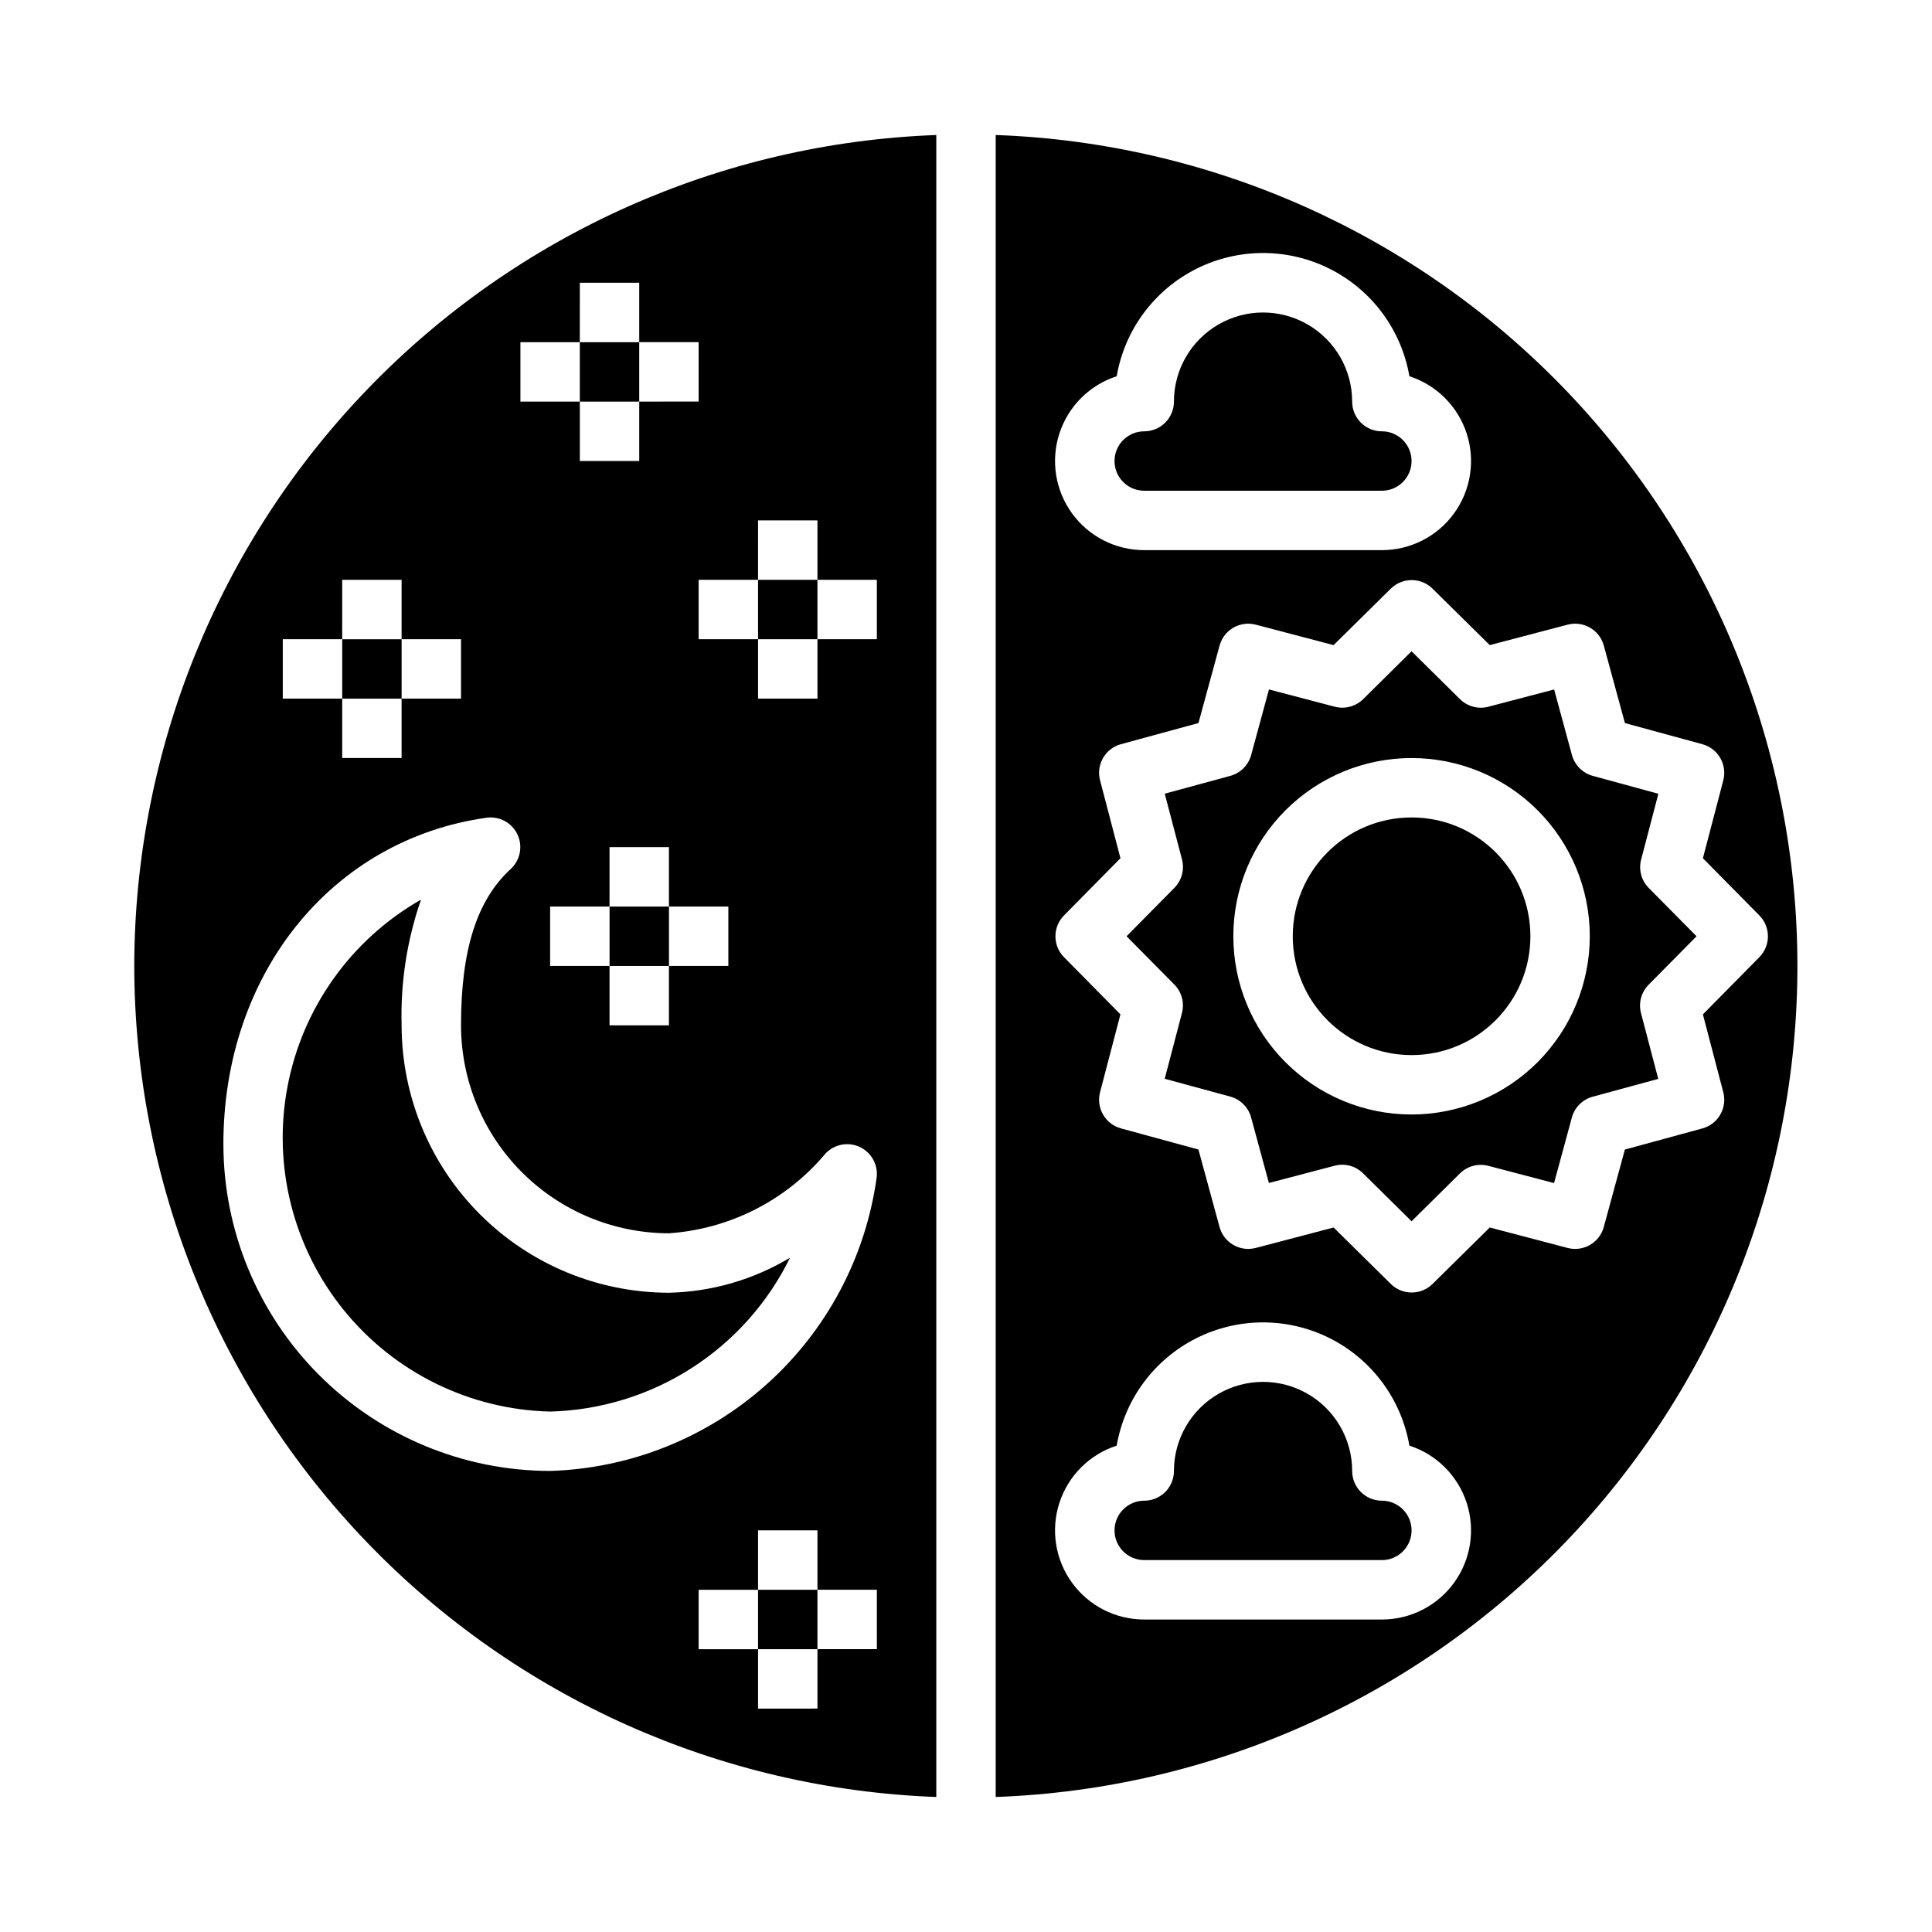 <?xml version="1.0" encoding="UTF-8"?>
<!-- Uploaded to: SVG Repo, www.svgrepo.com, Generator: SVG Repo Mixer Tools -->
<svg fill="#000000" width="800px" height="800px" version="1.1" viewBox="144 144 512 512" xmlns="http://www.w3.org/2000/svg">
 <g>
  <path d="m593.6 392.12-12.676-12.809 0.004 0.004c-1.953-1.98-2.715-4.844-2.008-7.535l4.566-17.422-17.391-4.746c-2.68-0.734-4.773-2.828-5.512-5.512l-4.723-17.383-17.422 4.574 0.004 0.004c-2.691 0.707-5.555-0.062-7.535-2.016l-12.832-12.684-12.816 12.676c-1.977 1.953-4.84 2.723-7.531 2.016l-17.438-4.574-4.723 17.387c-0.734 2.684-2.828 4.777-5.512 5.512l-17.383 4.723 4.566 17.414c0.711 2.688-0.051 5.555-2.004 7.535l-12.684 12.836 12.676 12.809c1.949 1.98 2.715 4.844 2.004 7.535l-4.566 17.422 17.375 4.723c2.684 0.734 4.777 2.828 5.512 5.508l4.723 17.383 17.422-4.574c2.691-0.707 5.555 0.059 7.531 2.016l12.848 12.707 12.816-12.676c1.98-1.957 4.844-2.723 7.535-2.016l17.414 4.574 4.723-17.383h-0.004c0.738-2.68 2.832-4.773 5.512-5.508l17.383-4.723-4.566-17.414c-0.711-2.691 0.055-5.555 2.008-7.535zm-75.523 47.234c-12.527 0-24.539-4.977-33.398-13.836-8.855-8.855-13.832-20.871-13.832-33.398 0-12.523 4.977-24.539 13.832-33.398 8.859-8.855 20.871-13.832 33.398-13.832s24.543 4.977 33.398 13.832c8.859 8.859 13.836 20.875 13.836 33.398-0.016 12.523-4.996 24.531-13.848 33.387-8.855 8.855-20.863 13.836-33.387 13.848z"/>
  <path d="m549.57 392.12c0 17.391-14.098 31.488-31.488 31.488s-31.488-14.098-31.488-31.488 14.098-31.488 31.488-31.488 31.488 14.098 31.488 31.488"/>
  <path d="m297.66 234.69h15.742v15.742h-15.742z"/>
  <path d="m305.54 384.25h15.742v15.742h-15.742z"/>
  <path d="m289.79 518.08c13.309-0.344 26.27-4.324 37.477-11.512 11.211-7.188 20.234-17.305 26.098-29.258-9.707 5.828-20.766 9.027-32.086 9.281-18.781-0.02-36.793-7.492-50.074-20.773s-20.754-31.289-20.773-50.074c-0.32-11.332 1.422-22.629 5.141-33.336-18.512 10.551-31.453 28.699-35.398 49.641-3.945 20.938 1.508 42.555 14.91 59.117 13.402 16.566 33.406 26.406 54.707 26.914z"/>
  <path d="m344.89 565.31h15.742v15.742h-15.742z"/>
  <path d="m407.87 179.78v440.44c57.039-2.047 111.06-26.145 150.69-67.219 39.629-41.078 61.773-95.926 61.773-153 0-57.078-22.145-111.93-61.773-153-39.629-41.078-93.648-65.176-150.69-67.223zm32.062 63.93c2.121-12.289 9.941-22.844 21.078-28.453 11.141-5.609 24.273-5.609 35.414 0 11.137 5.609 18.957 16.164 21.078 28.453 7.195 2.332 12.84 7.969 15.18 15.164 2.34 7.191 1.094 15.07-3.356 21.188-4.445 6.121-11.559 9.738-19.121 9.73h-62.977c-7.562 0.008-14.676-3.609-19.121-9.73-4.449-6.117-5.695-13.996-3.356-21.188 2.34-7.195 7.984-12.832 15.18-15.164zm70.273 329.48h-62.977c-7.562 0.004-14.676-3.613-19.121-9.73-4.449-6.117-5.695-13.996-3.356-21.191 2.34-7.191 7.984-12.832 15.18-15.16 2.121-12.289 9.941-22.844 21.078-28.453 11.141-5.609 24.273-5.609 35.414 0 11.137 5.609 18.957 16.164 21.078 28.453 7.195 2.328 12.84 7.969 15.18 15.16 2.34 7.195 1.094 15.074-3.356 21.191-4.445 6.117-11.559 9.734-19.121 9.73zm90.48-139.75c1.102 4.168-1.355 8.445-5.512 9.598l-20.562 5.606-5.606 20.562h0.004c-1.152 4.152-5.43 6.609-9.598 5.508l-20.609-5.414-15.16 14.957c-3.066 3.031-8 3.031-11.066 0l-15.16-14.957-20.617 5.414h-0.004c-4.168 1.102-8.445-1.355-9.594-5.508l-5.606-20.57-20.555-5.606c-4.148-1.152-6.606-5.422-5.512-9.59l5.398-20.625-14.957-15.152h0.004c-3.031-3.066-3.031-8 0-11.066l14.957-15.16-5.398-20.617-0.004-0.004c-1.098-4.168 1.359-8.445 5.512-9.594l20.562-5.606 5.606-20.562c1.148-4.152 5.426-6.609 9.594-5.508l20.609 5.414 15.16-14.957h0.004c3.066-3.031 8-3.031 11.066 0l15.16 14.957 20.617-5.414c4.168-1.102 8.445 1.355 9.598 5.508l5.606 20.57 20.555 5.606h-0.004c4.152 1.148 6.609 5.422 5.512 9.586l-5.398 20.625 14.957 15.152v0.004c3.031 3.066 3.031 8 0 11.066l-14.957 15.16z"/>
  <path d="m234.69 313.41h15.742v15.742h-15.742z"/>
  <path d="m344.89 297.66h15.742v15.742h-15.742z"/>
  <path d="m510.21 541.7c-4.348 0-7.871-3.523-7.871-7.871 0-8.438-4.504-16.234-11.809-20.453-7.309-4.219-16.309-4.219-23.617 0-7.305 4.219-11.809 12.016-11.809 20.453 0 2.086-0.828 4.09-2.305 5.566s-3.477 2.305-5.566 2.305c-4.348 0-7.871 3.523-7.871 7.871s3.523 7.871 7.871 7.871h62.977c4.348 0 7.871-3.523 7.871-7.871s-3.523-7.871-7.871-7.871z"/>
  <path d="m447.23 274.05h62.977c4.348 0 7.871-3.523 7.871-7.871 0-4.348-3.523-7.875-7.871-7.875-4.348 0-7.871-3.523-7.871-7.871 0-8.438-4.504-16.234-11.809-20.453-7.309-4.219-16.309-4.219-23.617 0-7.305 4.219-11.809 12.016-11.809 20.453 0 2.09-0.828 4.09-2.305 5.566-1.477 1.477-3.477 2.305-5.566 2.305-4.348 0-7.871 3.527-7.871 7.875 0 4.348 3.523 7.871 7.871 7.871z"/>
  <path d="m179.58 400c0.074 57.066 22.254 111.89 61.887 152.95 39.629 41.062 93.629 65.172 150.66 67.27v-440.44c-57.027 2.098-111.03 26.211-150.66 67.27-39.633 41.062-61.812 95.883-61.887 152.95zm196.8 181.05h-15.746v15.742l-15.742 0.004v-15.746h-15.746v-15.742h15.742l0.004-15.746h15.742v15.742h15.742zm-31.488-299.14h15.742v15.742h15.742v15.742l-15.742 0.004v15.742h-15.742v-15.742h-15.746v-15.742h15.742zm-55.105 118.08v-15.746h15.742l0.004-15.742h15.742v15.742h15.742v15.742l-15.742 0.004v15.742h-15.742v-15.742zm-7.871-165.31h15.742l0.004-15.746h15.742v15.742h15.742v15.742l-15.742 0.004v15.742l-15.742 0.004v-15.746h-15.746zm-0.789 130.46 0.004-0.004c1.473 3.117 0.742 6.832-1.797 9.164-8.973 8.258-13.16 21.418-13.16 41.43 0.016 14.609 5.824 28.617 16.156 38.945 10.332 10.332 24.336 16.141 38.945 16.16 16.098-1.109 31.051-8.715 41.43-21.066 2.332-2.539 6.043-3.266 9.16-1.797 3.117 1.473 4.914 4.801 4.438 8.211-2.941 21.07-13.242 40.418-29.074 54.621-15.832 14.207-36.18 22.355-57.441 23.008-22.957-0.027-44.965-9.16-61.199-25.395-16.234-16.23-25.363-38.242-25.391-61.199 0-45.168 28.688-80.75 69.754-86.512 3.398-0.465 6.711 1.328 8.18 4.43zm-14.953-51.746v15.742h-15.746v15.742l-15.742 0.004v-15.746h-15.746v-15.742h15.742l0.004-15.742h15.742v15.742z"/>
 </g>
</svg>